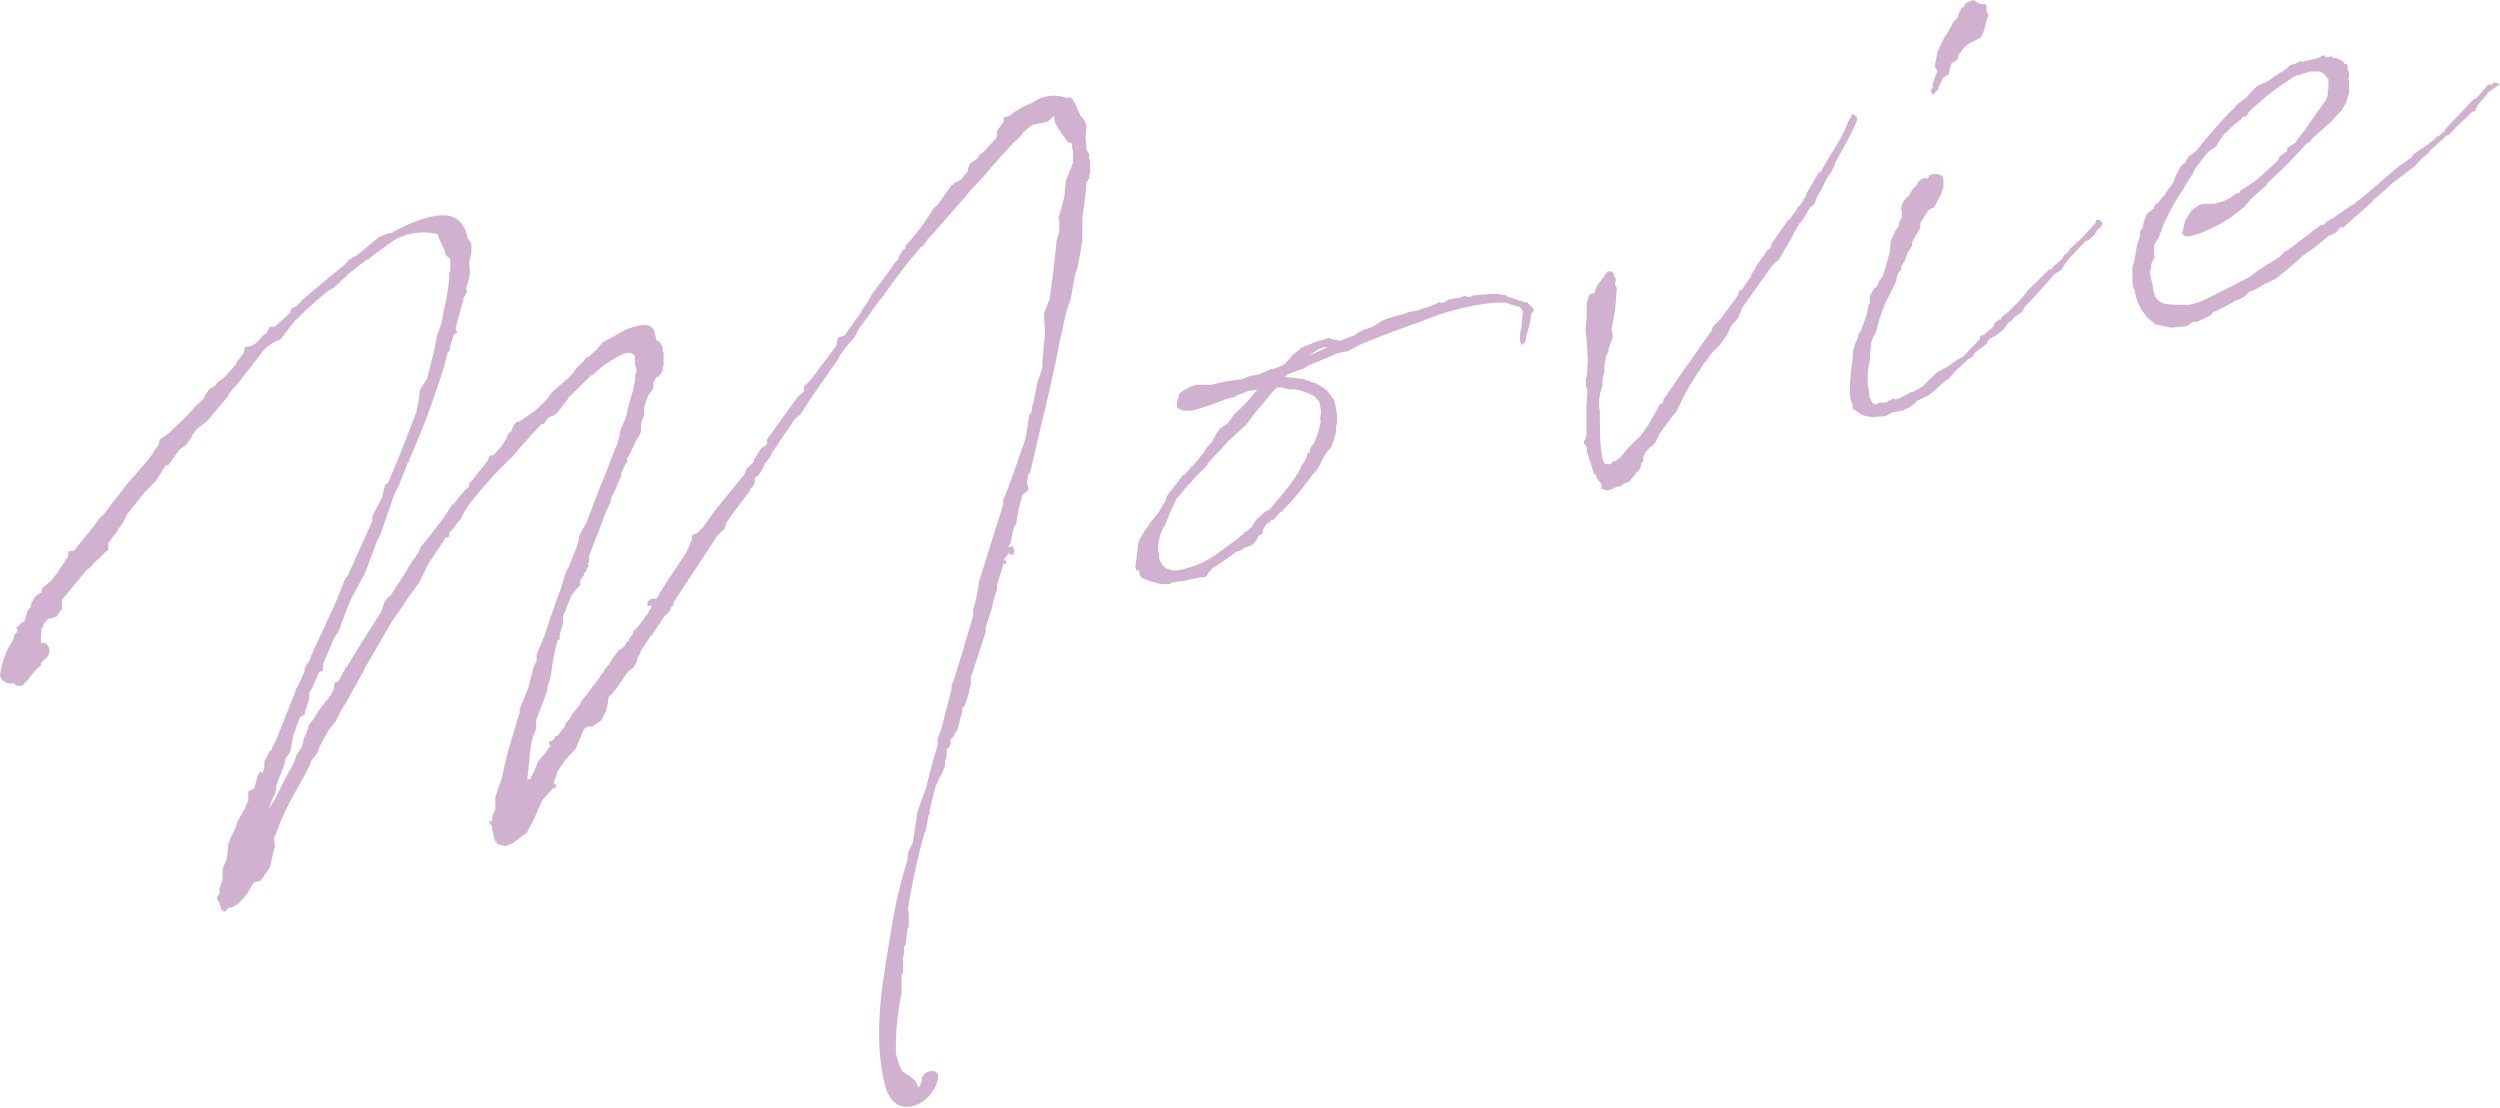<svg xmlns="http://www.w3.org/2000/svg" viewBox="0 0 178.02 78.87">
  <defs>
    <style>
      .a {
        fill: #d0b1cf;
      }
    </style>
  </defs>
  <g>
    <path class="a" d="M24.61,41.14l.15-.14,1.75-3.89,0-.35.7-1.33,0-.06.21-.82.23-.2.91-2.19,1.11-2.87a.8.8,0,0,1,0-.16l.16-.66.06-.69L30.4,27l.35-1.38.1-.36.19-.91.08-.45.35-1,.11-.7.16-.66c.11-.65.21-1.2.25-1.78V19.4l.07-.11a7.41,7.41,0,0,0,0-.85l-.31-.26-.11-.4-.09-.17-.22-.47-.17-.47a4.29,4.29,0,0,0-3.08.42l-1.45,1.05-.43.35-.09,0-1.39,1.08,0,.06-.43.35-.14.18-.44.36-.33.18c-.71.57-1.36,1.17-2,1.77h0a1.81,1.81,0,0,1-.35.33l-.78,1-.24.35-.39.15-.57.38-.12.08-.22.25-.07.11-1.82,2.34-.12.08-.43.54,0,.09,0,0-1.38,1.65-.15.18-.12.08-.63.5-.35.47,0,.09-.39.53L12.8,32,12,33.1l-.22.06-.67,1.08-.83.84L9,36.69l-.2.49-.32.41-.13.23-.64.84,0,.09,0,.43-.24.16-.38.39-.39.34h0l-.18.24-.15.13-.2.15L4.41,42.71l0,.37,0,.29L4,43.93l-.58.15-.33.37v.19l-.12.08-.06.69v.38c.44-.16.85.49.45,1l-.38.34-.07.11v.15l-.39.34-.57.72-.38.38-.39,0L1,48.66a.73.73,0,0,1-.33,0A.76.76,0,0,1,0,48.12,5.6,5.6,0,0,1,.68,46L1,45.43l0-.1,0-.09.18-.19.1-.17-.15-.2.09,0,.3-.31.05,0,0-.08.14,0,.17-.43,0-.05.07-.31.22-.25.06-.3.3-.51.41-.25L3,41.89l.23-.2.28-.22.08-.07.18-.19L3.91,41,4,40.92l.31-.47.13-.22.15-.18.16-.29.11-.12,0-.29.07-.11.32,0L6.7,37.44v0l.38-.53.19-.19.12-.08C8.05,35.7,8.68,35,9,34.53l1.5-1.73.07-.11.25-.31.23-.39.22-.25.08-.26,0-.16.64-.45.54-.52.57-.53.71-.76c.22-.25.5-.47.76-.73v-.14l.25-.35.06-.12.46-.26.1-.17.23-.2.24-.16.86-.94.15-.33.15-.13.21-.3.07-.11.06-.3.07-.12.37-.05.33-.18h0l.56-.58L19,23.7l.22-.44h.34c.35-.28.73-.67,1.12-1l0-.2.15-.14.3-.12.18-.24.06,0,.11-.12,0-.06.2-.15c.93-.81,1.95-1.65,2.94-2.44l.21-.29.5-.28a.15.15,0,0,0,.12-.08l.28-.21,1.25-1.05.69-.27.14,0a.37.37,0,0,0,.21-.1c.79-.45,3.57-1.84,4.66-.79a2.12,2.12,0,0,1,.61,1.22l.22.32.06.23V18l-.16.67.05.74-.05.35-.12.46-.11.32.07.26-.26.45v.2l-.11.31-.44,1.6.05.17.08.13-.25.16-.29.88v.19l-.09.17-.05,0-.23.92a60.81,60.81,0,0,1-2.52,6.76v.15l-.09,0-.17.48-.43,1.06v.05l-.35.66L27.11,38l-.28.55L26,40.79,25,42.65l-.27.64-.61,1.65-.31.46L23,47.29l0,.48-.27.07-.44,1-.05.2-.05,0-.17.28,0,.43-.32,1,0,.13-.33.18-.48,1.28-.18,1-.11.31-.28.37-.08.44-.54,1.39-.08.59-.31.66-.19.52.44-.68,0,0c.41-.82.84-1.7,1.37-2.6v0l.18-.58.38-.57.19-.72.16-.28L22,51.6l.36-.43.37-.62.71-.9,0-.06.15-.13a.59.59,0,0,1,.16-.29l.07-.49h0l.07-.11.22-.06.35-.67.07-.11.05-.16.12-.08c.79-1.35,1.61-2.61,2.45-3.93l.24-.73.33-.38,0,.09,1.3-2,0-.06.34-.52h0l.46-.64.1-.32.8-1,.93-1.2.06-.11.44-.69.23-.2a7.36,7.36,0,0,1,.77-.92v0l.07-.07.19-.19v-.19l.26-.26.21-.3.86-1.08.11-.32.27-.07v.05l.59-.68.37-.57.08-.26.26-.26.08-.26.24-.35L37,30l1.13-.77.8-.78.24-.35.15-.18.85-.75.28-.22h0a3.57,3.57,0,0,0,.44-.5l.14-.22.57-.54.13-.22.18-.05.58-.53.14-.18.26-.31L43.6,24l.06,0a4.55,4.55,0,0,1,2.16-.86c.34,0,.54.05.7.3a2.45,2.45,0,0,1,.2.76l0,0,.23.14.13.15.1.21,0,0,0,.36,0-.05.07.08v.19l0,.32,0,.35,0,.05v.05l-.07.11v.15l.11.06-.09,0-.13.22h0l-.08.07-.05.16-.14,0-.08.07-.19.34,0,.28-.07.26-.29.36-.3.84,0,.09h0l0,.06v.15l0,.24-.19.53-.05.73-.15.33-.11.12-.16.33L45,32l-.12.27-.23.4,0,.1v.14l0,.06-.09,0-.33.76,0,.2-.22.44-.11.31-.4.82,0,.21-.31.65-1.25,3.24,0,.35,0,.05v0l-.07.11v.14l.12.07-.09,0-.14.23,0,.09-.19.19,0,.16-.08.07-.17.28a.19.19,0,0,0,0,.1l0,.23L41,42l-.18.24-.14.18-.4,1v.15l-.06,0-.12.27,0,.47-.27,1,.05.18-.2.15L39.38,47l-.14,1-.08.4-.14.37-.07.49-.77,2,0,.63-.29.74-.11.65-.23,2.21h.23l0-.1.26-.45.25-.69.26-.3.33-.38.16-.28.19-.19L39.08,53v-.14l.12-.13h0l.06,0-.06.15.07-.11.23-.21.05-.15.14,0,.5-.65.08-.22.29-.36.2-.34.57-.72.05-.16,1.28-1.67.17-.28.19-.19,0-.1.36-.43.27-.45.43-.55.24-.16.16-.13.19-.34.1,0,.08-.26.22-.25,0-.2.24-.2.5-.61.14-.23.22-.25,0-.1.21-.29,0-.1h0l0-.06-.27.07v-.34l.27-.21.14,0,.1,0,.13,0,.07-.11.11-.13v-.14l.19-.2,0-.05,0,0,1.77-2.7.06-.16.1-.17.11-.31.1-.17,0-.28.07-.12.3-.12.26-.26.16-.14.17-.24.07-.11.63-.88L53,33.79l.18-.43.5-.46v-.15l.54-.86.26-.11.14-.18,0-.25,0-.06h0l2.16-3,.47-.41,0-.35.45-.45,1.84-2.44.13-.61.45-.12,1.22-1.7,0-.06.62-.92.09-.22,1.48-2,.17-.28.27-.26v-.15l.34-.52.16-.09,0-.2a15.28,15.28,0,0,0,2-2.67l.31-.27.87-1.23L68,13l.17-.05.25-.15.51-.61V12l.15-.37.12-.08.44-.3.09-.22.24-.16.08-.07.92-1L71,9.3l.14-.18.18-.24.14-.18,0-.28.07-.07.36-.09L72.19,8l.7-.42.6-.25A2.58,2.58,0,0,1,76,7l.12-.08.16.06.13.11,0-.06,0,0,0,.06,0,.09.08.12.14.2.06.22a1.86,1.86,0,0,1,.22.47l.35.43.1.36v.15l-.06.68,0,.06.08.84.07.07.1.21,0,0,0,.37,0-.06.07.08v.19l0,.32,0,.35,0,.05v.05l-.06.11v.15l.11.06-.09,0-.13.22h0l-.08.07c-.06.88-.17,1.72-.3,2.51l0,.71,0,1-.33,1.85-.19.53-.31,1.75-.19.53-.15.51-.42,1.88-.13.6,0,.06c-.37,1.86-.82,3.79-1.28,5.68l-.67,2.9-.07.25-.09,0-.12.65.13.49-.19.19-.24.16-.27,1-.19,1.1-.14.18-.14.56-.1.55-.18.38.31-.08.14.35-.12.27-.14,0-.11-.06-.06-.23,0,.21-.33.37.2.23-.06.11-.18,0L71,41.66l0,.28-.26.84-.1.5-.45,1.4,0,.33-1.06,3.24,0,.48L69,49.2l0,.13-.29.89-.19.19,0,.28L68.16,52l-.14.18-.15.32-.17.1,0,.36-.16.33-.13,0v.52l-.12.42,0,.29-.17.47-.29.51-.23.58-.42,1.69.06.22-.13,0,0,.13h0l-.12.65-.1.51h-.05a48.44,48.44,0,0,0-1.19,5.47l.06.22,0,.35,0,.09,0,.58-.1.17,0,.13-.13,1-.1.12v.15l0,0a.2.2,0,0,0,0,.15l0,.13-.07.31a.36.36,0,0,0,0,.2l0,.09,0,.48,0,.35-.11.12,0,1.3A20.34,20.34,0,0,0,63.79,75l.17.62.15.39.08.13.1.21.06,0h0l.06,0,0,.06.4.23.37.33.09.17.13.3a1.06,1.06,0,0,0,.25-.69c.29-.7,1.36-.64,1.13.13-.46,1.89-3.15,3.07-3.79.28-.88-3.73-.08-7.56.51-11.15a32.76,32.76,0,0,1,1.13-4.79l0-.24.08-.41L65,60v0l.28-1.84,0-.2.71-2c.22-1,.49-1.94.77-2.87l0-.47L67,52l.66-2.56.1-.36,0-.29.15-.33.67-2.18.06-.15V46l.21-.63.45-1.55,0-.25,0-.15.17-.62h0l.17-.81.08-.59,1.35-4.32.37-1.15,0-.24,0-.1.32-.76h0L73,31.31l.05-.2.25-1.6.15-.13.06-.5,0,0,.06-.11.33-1.66L74,26.9l.05-.16.18-.57a.55.55,0,0,1,0-.21.1.1,0,0,1,0-.1l0-.23.17-1.72,0-.47-.06-1.13.4-1,.29-2.18.22-2.06.18-.57,0-.67,0-.2-.08-.13.12-.27L75.79,14l.12-1.18.5-1.23,0-.8-.07-.27,0-.29-.11-.07-.09,0-.21-.09.09,0-.45-.6-.41-.66-.08-.31V8.24l-.47.41-.45.12-.41.06v0l0,0-.06,0,0,0L73.35,9l-.54.48-.1.17-.38.38-.12.08-1.48,1.63-.4.49-.44.5-.75.77-.43.54-2.17,2.48-.48.51-.1.16-.21.3-.17.09c-.73.86-1.3,1.58-1.65,2.06l-.53.71-.07.11-.56.77-.11.12-.18.24h0v.05H62.4l0,.05-.32.42,0,.06-.88,1.18-.17.29-.18.38-.45.5-.6.78-.12.27-1.91,2.74-.64,1-.17.23-.39.34-1.65,2.44,0,.09-.17.24-.15.18-.17.23,0,0s0,0,0,.05l-.06.16-.16.28-.24.35-.09,0-.14.18,0,.29-.06.15-.06.12-.16.13-.07.12h0l0,.1-.26.3-.17.24L52,36.81l-.27.41-.13.41-.54.53-.09.16-3,4.56,0,.2-.2.15,0,.14-.21.29-.23.2-.86,1.28,0,.09-.14,0,0,.06v0l0,0-.72,1.09,0,.1-.23.39,0,.16-.26.5-.4.29-.68,1a4.81,4.81,0,0,1-.69.8l-.11.7-.07.26-.34.71-.65.45h-.38l-.23.2L41,53.3l-.74.81-.59.87-.09.36-.16.33.05.17.09,0,.06.22-.23.06L38.6,57l-.36.81-.15.38-.57,1.1-1,.74-.52.23-.61-.17-.1-.36v.34l-.19-.76L35,58.73l-.09,0-.08-.31.22.09,0-.4.22-.44,0-.91.49-1.42a24.4,24.4,0,0,1,.67-2.71l.36-1.19a4.65,4.65,0,0,1,.21-.63l0-.28L37.61,49,38,47.5l.21-.44,0-.44.56-1.34.29-.89.15-.51.07-.12c.21-.62.4-1.2.66-1.84l.35-1.19.2-.34.4-1a3.26,3.26,0,0,0,.2-.53l.13-.41,0-.14,0,0,0-.11.13-.22.25-.5.17-.28,1-2.64.06-.16.1-.17L43.78,32l.21-.48v-.05l.13-.41,0-.06v-.14l.07-.26.09-.22.33-.75.07-.45.4-1.39.15-.71,0-.37.11-.31-.13-.49,0-.56c-.16-.25-.51-.3-1-.07a8.78,8.78,0,0,0-1.9,1.31l-.11.13-.09,0-1.67,1.63a0,0,0,0,0,0,.06l-.25.3-.24.35-.33.38-.16.13-.39.15-.35.48v0l-.09,0-.06,0c-.53.52-1,1.08-1.44,1.57a4.11,4.11,0,0,0-.4.49l-.08.07-.22.25-.08.07a28,28,0,0,0-2.63,2.88,6.46,6.46,0,0,0-.7,1l-.19.38-.25.31-.25.35-.33.37,0,.25-.12.08-.13,0-1.27,1.91-.52,1.09-.24.39-.73,1-.41.63-.66.94-2,3.44v0l0,.06-1.3,2.34-.34.52a2.66,2.66,0,0,1-.31.61l-.06.16L23.4,52l-.68,1.23-.1.36-.46.59-.14.38-.28.55-1.11,2L20,58.43l-.33.9-.16.33.07.6-.12.46-.25,1.07-.66.93-.49.13c-.51.95-1.08,1.72-1.77,1.8l-.31.28-.24-.18-.11-.45c-.27-.45-.2-.38,0-.66l0,0v-.38l.22-.63,0-.77.3-.7.09-.74,0-.29.2-.49.22-.44.15-.37.07-.26.61-1.11v-.05l.19-.38v-.57l0-.09.12-.08.3-.13.27-1,.07-.11.16-.1.08.13.14-.38,0-.48.26-.45.11-.31.14,0,0-.13.32-.61L21,49.34l.07-.26.2-.34.42-.92v0l0-.25.41-.63.05-.16,0-.09,1.74-3.75Z" transform="translate(0)"/>
    <path class="a" d="M95.21,30.06l-.09.41c0,.1.06.22,0,.36l-.15.52-.2.53-.33.37-.33.57-.12.27-.16.28-.29.36-.08.07a20,20,0,0,1-2.14,2.57l0,.09-.14,0-.41.44v0l-.06.11-.18,0c0,.06,0,.06-.08.07l0,.14-.18,0-.29.37h0L89.9,38l-.29.17-.12.27-.25.31-.17.09-.48.17-.15.14-.26.11-.09,0c-.64.45-1.2.88-1.78,1.22l-.14.19-.12.08-.12.26-.12.09h-.34l-.31.08-.86.18-.83.12v0l-.17.1a3.33,3.33,0,0,1-.71,0c-.22-.08-1.27-.29-1.4-.58l-.1-.41-.13.08-.11-.25.1-.89.11-.84.11-.31.4-.68.25-.31.06-.15.61-.74.5-.84.07-.26.14-.23.78-1,.21-.3.21-.1.06-.11.3-.32.06-.16.06.08.87-1.08.16-.29L86,31.8l.33-.37.22-.44.31-.46.57-.39.45-.64.31-.28.34-.32c.38-.39.7-.81,1-1.14l-.64.08a6.19,6.19,0,0,1-.83.31l-.12.08,0,.06h-.14l-.54.14a12.11,12.11,0,0,1-1.35.5h0l-1,.31H84.3L84,29.14,83.8,29l0-.32L84,28l.32-.23.42-.21.44-.16.39,0h.71a12.76,12.76,0,0,1,2.19-.39l.47-.22.73-.14.81-.36h.15l.73-.28a2.15,2.15,0,0,0,.35-.33l.33-.38.31-.27.12-.08.19-.19.34-.14.39-.15a3.46,3.46,0,0,1,.93-.29l.3-.13.17.1a1.36,1.36,0,0,1,.56.14l1.22-.46,0-.06.5-.27.66-.22.65-.41.26-.12.43-.16.9-.23.34-.14.55-.1h0a2.27,2.27,0,0,0,.57-.2c.23,0,.48-.17.75-.24l.17-.09.07-.07.09,0,.12.06.27-.07.24-.16.31-.08.41-.06.09,0,.31-.13.3.06.13,0,.17-.09.37-.05h.19a8.41,8.41,0,0,1,1.32-.06L107,21l.18,0,.18.14a6.58,6.58,0,0,1,.89.29l.09,0,.17.1.24,0,.21.23.25.22,0,.14-.21.29,0,.35-.21.82-.11.31v.05a.24.24,0,0,0,0,.15l-.11.32-.25.16-.09-.36,0-.16,0-.09a3.2,3.2,0,0,1,.12-.65l0-.24.1-.89s-.07-.08-.09-.17l-.2-.18-.5-.11-.43-.17h-.71a15.64,15.64,0,0,0-3,.55l-.67.18-.52.18a10.64,10.64,0,0,0-1.13.44c-1.93.65-3.27,1.19-4.51,1.71l-.08.07-.38.19L96,25l-.72.14c-.69.28-1.37.6-2.15.9l-.33.22-.35.1-.78.3-.19.19a12.51,12.51,0,0,1,1.28.14l.09,0,.16.1.11,0,.21.09.42.13.68.44.22.27.36.48.17.82A4.21,4.21,0,0,1,95.21,30.06Zm-1.16,0L94,29.76l.08-.45-.12-.63,0-.05-.34-.38-.33-.2-.38-.14-.41-.13-.35-.06-.44,0-.41-.13-.29,0a.16.16,0,0,1-.1,0c-.49.51-.91,1.09-1.57,1.84l-.32.42-.24.35L87.37,31.5l-.36.43-.27.26L86,33l0,.06-.18.23-.57.54-.44.5-.41.44-.18.23-.51.61,0,.06-.34.71-.26.64-.14.37s0,.06-.08.07a4,4,0,0,0-.42,1.3l0,.09V39l0,.25.07.27,0,.1v.14a1.29,1.29,0,0,0,.58.76l.09,0,.32.1c.09,0,.19,0,.28,0a6.73,6.73,0,0,0,3.12-1.39A21,21,0,0,0,88.56,38l0-.1.13,0,.47-.4.26-.46.66-.6.16-.09.09,0L91.49,35l.1-.17.08-.07c.28-.36.56-.77.83-1.17l.09-.22.06-.16.2-.29.19-.38.08-.26.16-.09,0-.2.09-.17.06-.16.09,0A7,7,0,0,0,94.05,30Zm.47-5.32c-.36-.1-.88.28-1.28.57Z" transform="translate(0)"/>
    <path class="a" d="M118.45,28.45l.45-.64L120.14,26l.15-.18h0l1-1.45.6-.83.07-.26.6-.63,1.06-1.42.13-.23.11-.31.18-.05.1-.17.2-.29.21-.3h0s0-.06.08-.07l.11-.31.3-.47.06-.15.8-1.12v0l.09,0,.16-.28v-.14l1.12-1.59.15-.13.5-.66.05-.15.07-.12.09,0,.24-.35.09-.21.07-.07v0l.1-.17,0-.1.89-1.52v0l.13,0,.22-.44.07-.11,1.06-1.76.26-.49.44-1a.31.31,0,0,1,.08-.07l.08-.25.13,0,.12.11.12.07,0,.2,0,.06c-.26.64-.61,1.3-1,2l-.58,1.05v.15l-.17.28-.08.22-.08.06-.21.3v0h0l-.41.83,0,.05-.11.13c-.07.11-.09.21-.17.28l-.08.21-.14.37-.16.14-.12.08-.61,1,0,0-.16.14-.23.39-.32.61-.95,1.64-.2.14-.27.27L124,22l0,.1-.24.54-.48.56-.34.71-.21.29-.32.42-.45.45-.22.25-.2.34-.19.19-.1.17a22.26,22.26,0,0,0-1.24,2l-.66,1.32-.18.19-1,1.36-.12.27-.19.38-.27.26-.16.09v.05l-.27.26-.05.16-.1.17,0,.32-.16.14,0,.15,0,.09-.2.34.06,0,0,.06-.07-.08-.16.14-.09.17h0l-.08.07-.28.36-.44.16-.19.19h-.19l-.34.13-.08.07-.31.08-.16,0h0l-.12-.11-.16,0,0-.33-.37-.47s0-.11,0-.19l-.16-.06-.26-.83-.25-.75,0-.33-.21-.27,0-.16.13-.23.05-.2,0-.25V30l0-.48,0-.48,0-.1.07-1.17-.11-.25,0-.2,0-.35.07-.12.06-1.21L113,24.44l-.1-.93.09-.93,0-.09,0-.18,0-.7.14-.56.2-.15.18,0,.23-.58.75-1,.2,0,.22.13,0,.24c.1,0,.12.11.15.2a.66.66,0,0,1-.07.3l.14.35-.12,1.55-.26,1.36.1.55-.17.47-.14.37V25l-.06.11-.12.27-.11.69h0l0,.06,0,.35c-.08.21-.08.4-.14.56l0,.05,0,.37-.18.58,0,.09-.06.3,0,.63.05.18,0,.1c0,1.29,0,3.63.44,3.7a1,1,0,0,0,.37,0l0-.06.16-.14.13,0,.4-.3.47-.59.71-.72.16-.13.11-.13.42-.59.1-.16.29-.51.33-.57.16-.32.24-.16Z" transform="translate(0)"/>
    <path class="a" d="M143,23l-.35.48-.56.43-.38.19-.18.19,0,.11-.11.12-.52.38-.35.28,0,.1-.11.13-.29.17-.57.53-.23.2-.56.63-.32.22-.23.21-.42.39-.36.29-.24.16-.68.32L136,29l-.52.23-.77.15-.45.26-.9.05a1.79,1.79,0,0,1-1.21-.45l-.23-.13,0-.28a2.43,2.43,0,0,1-.19-1.24l0-.18.08-1,.12-1v-.34l.17-.61.22-.44,0-.21.21-.29c.05-.16.11-.31.19-.53l.22-.63.05-.34.07-.31.1-.17v-.48l.3-.51.23-.2.11-.31.31-.47.47-1.65.05-.73.33-.75.24-.35.08-.4.15-.18,0-.48-.06-.22.13-.41.25-.31.12-.12.08,0,0-.09.23-.39.27-.26a.79.79,0,0,1,.62-.55s.1,0,.15.06l.12-.13,0-.1.25-.11.37,0,.37.14.06.22,0,.52-.18.57-.32.61-.1.17-.14.18-.09,0-.25.16-.57.92,0,.24,0,.1-.46.79a.82.82,0,0,1-.13.23l0,.28-.31.46-.19.53-.26.45,0,.2-.25.31-.1.36,0,.15-.37.77-.47.93-.2.53-.16.47-.27,1a3.77,3.77,0,0,0-.31.65l-.1.89v.38l-.16.85,0,1,.07.27.05.56a4.38,4.38,0,0,0,.26.45l.2.05.26-.12.13,0,.33,0,.24-.16.26-.12.2.05.22-.06.88-.47.14,0c.19-.14.45-.26.7-.42l.18-.19.46-.45.34-.33.84-.46.64-.46.38-.19L141,24.12l0-.2.27-.07.7-.61,0-.06.06-.16.31-.27.13,0,.09-.21.24-.16.31-.27.38-.39.34-.32.4-.49.1-.17.45-.45.2-.15.15-.18.79-.78.14,0,.25-.3.2-.15.19-.19c.09,0,.08-.07.12-.08l.17-.29.27-.21.13-.23.27-.26.39-.34.19-.19c.3-.32.63-.69,1-1.09l0-.2.13,0h.15l.2.23-.08.21-.11.13-.24.2,0,.16-.1,0h0l0,.09-.5.46-.13,0-1.17,1.21-.32.42-.3.46-.37.24-.23.2c-.7.81-1.36,1.55-2,2.2l-.12.27-.11.12-.49.32-.11.13-.06.11ZM141.46,1.47l-.19.72-.12.27-.09.21v0l-.42.21-.38.19-.32.23-.29.36,0,.06-.16.14-.13.41-.41.25-.18.77-.41.25-.12.27-.22.44,0,.09-.4.44-.14-.35.14-.18a1,1,0,0,0,0-.29l.34-.9-.19-.33.14-.75.06-.31.31-.65.22-.44.08-.07.36-.62.12-.27.3-.32.17-.42h0l.13-.23-.09,0,.2-.14,0,.09.23-.4L140.5,0l.45.26.5.06V.85l.15.2Z" transform="translate(0)"/>
    <path class="a" d="M153.37,18.1l.06.22-.16.28-.09.22c-.05,0,0,.05,0,.1l0,.13-.11.32.25,1.12a1.36,1.36,0,0,0,.33.87c.35.25.21.28,1.42.35l.81,0,.58-.15.64-.26,3.08-1.57.55-.43,1.59-1,.3-.32.15-.13.09,0,2.39-1.82.18,0,.26-.26.38-.2,1.33-.92.17-.09c1.43-1.09,1.95-1.66,3.33-2.78l.89-.62,0-.1.23-.2.73-.48.76-.58,0-.09.13,0,.47-.4,0-.1,2-2.11.21-.1a10,10,0,0,0,.81-.93.18.18,0,0,1,.28,0v0l.14-.18h.19L178,6l-.2.15-.37.24-.2.15-.84,1-.14.37-.22.06-.16.14c-.33.37-.72.71-1.06,1l0,.06-.27.26-.14.18-.13,0L173,10.75l0,.1-.16.09-.31.28-.08.06-.52.57L170.41,13c-.47.41-.92.86-1.4,1.22l-.1.17L167,16.06l-.14.18-.13-.11-.4.44-.52.23-.31.27,0,0c-.51.42-1,.79-1.56,1.17l-.57.53-1.21,1-.33.19-.52.23-.7.42-.43.16-.16.14-.14.18-.55.28-.09,0a11.85,11.85,0,0,1-1.67.87l-.1.17-.22.1h.05l-.85.41-.29,0-.44.31-1.12.1-1.11-.23-.61-.51-.38-.52-.3-.59-.2-.76,0-.1-.07-.08-.08-.31,0-1.2.17-.62.14-.9.16-.51.06-.12,0-.39.21-.29.05-.35.17-.47.09-.17.44-.35.12-.27.27-.22.29-.36.08-.07.34-.52.32-.42.19-.52.14-.23.15-.33.14-.18.25-.16.05-.15.17-.28.32-.23.2-.15a38.17,38.17,0,0,1,2.53-2.91L159,7.8l.37-.43.52-.37s.09,0,.08-.07l.44-.5.27-.26.12-.08.6-.25c.44-.31.89-.62,1.34-.88l.35-.33.44-.12.25-.16.16.06a7.14,7.14,0,0,1,1-.23l0,0,.12-.08.1,0,.12-.08,0-.06.29,0v0l0,0,0,.11.16,0L166,4l.07.08h0l.31.06,0,0c.27.12.49.2.59.42h.15l0,.11.05,0,0,.06,0,.22.1.17v.34l-.06.15.07.27v.72l-.2.67-.33.57-.41.44-.33.37-1.36,1.21-.17.24-.29.17a30.17,30.17,0,0,1-2.76,2.78l0,.1-1.13,1-.47.56-1,.79L158,16l-1.15.54-.7.23-.31.08-.31-.06-.15-.2.06-.16.15-.71.47-.74.52-.38.36-.09h.72l.58-.15.51-.23.52-.37.18,0,.05-.16,1.18-.78,1-.9.5-.47.16-.32.52-.38,0-.2.61-.4.13-.23.47-.59,1.56-2.23.12-.27V6.47l.05-.16,0-.73-.06,0-.06-.08-.15-.2-.3-.21-.34,0h-.34l-.49.13-.3.13h-.19a16.26,16.26,0,0,0-2.92,2.15l-.47.41-.1.17-.17.23h-.19s0,0-.08.06l0,.09-.24.16-.07.12-.09,0-.84.79-.38.53-.23.4-.42.25-.15.14c-.33.37-.61.78-.93,1.19l-.15.33-.44.69-.23.39-.38.58-.46.79-.43.87-.1.17-.17.48-.19.52-.33.57Z" transform="translate(0)"/>
  </g>
</svg>
